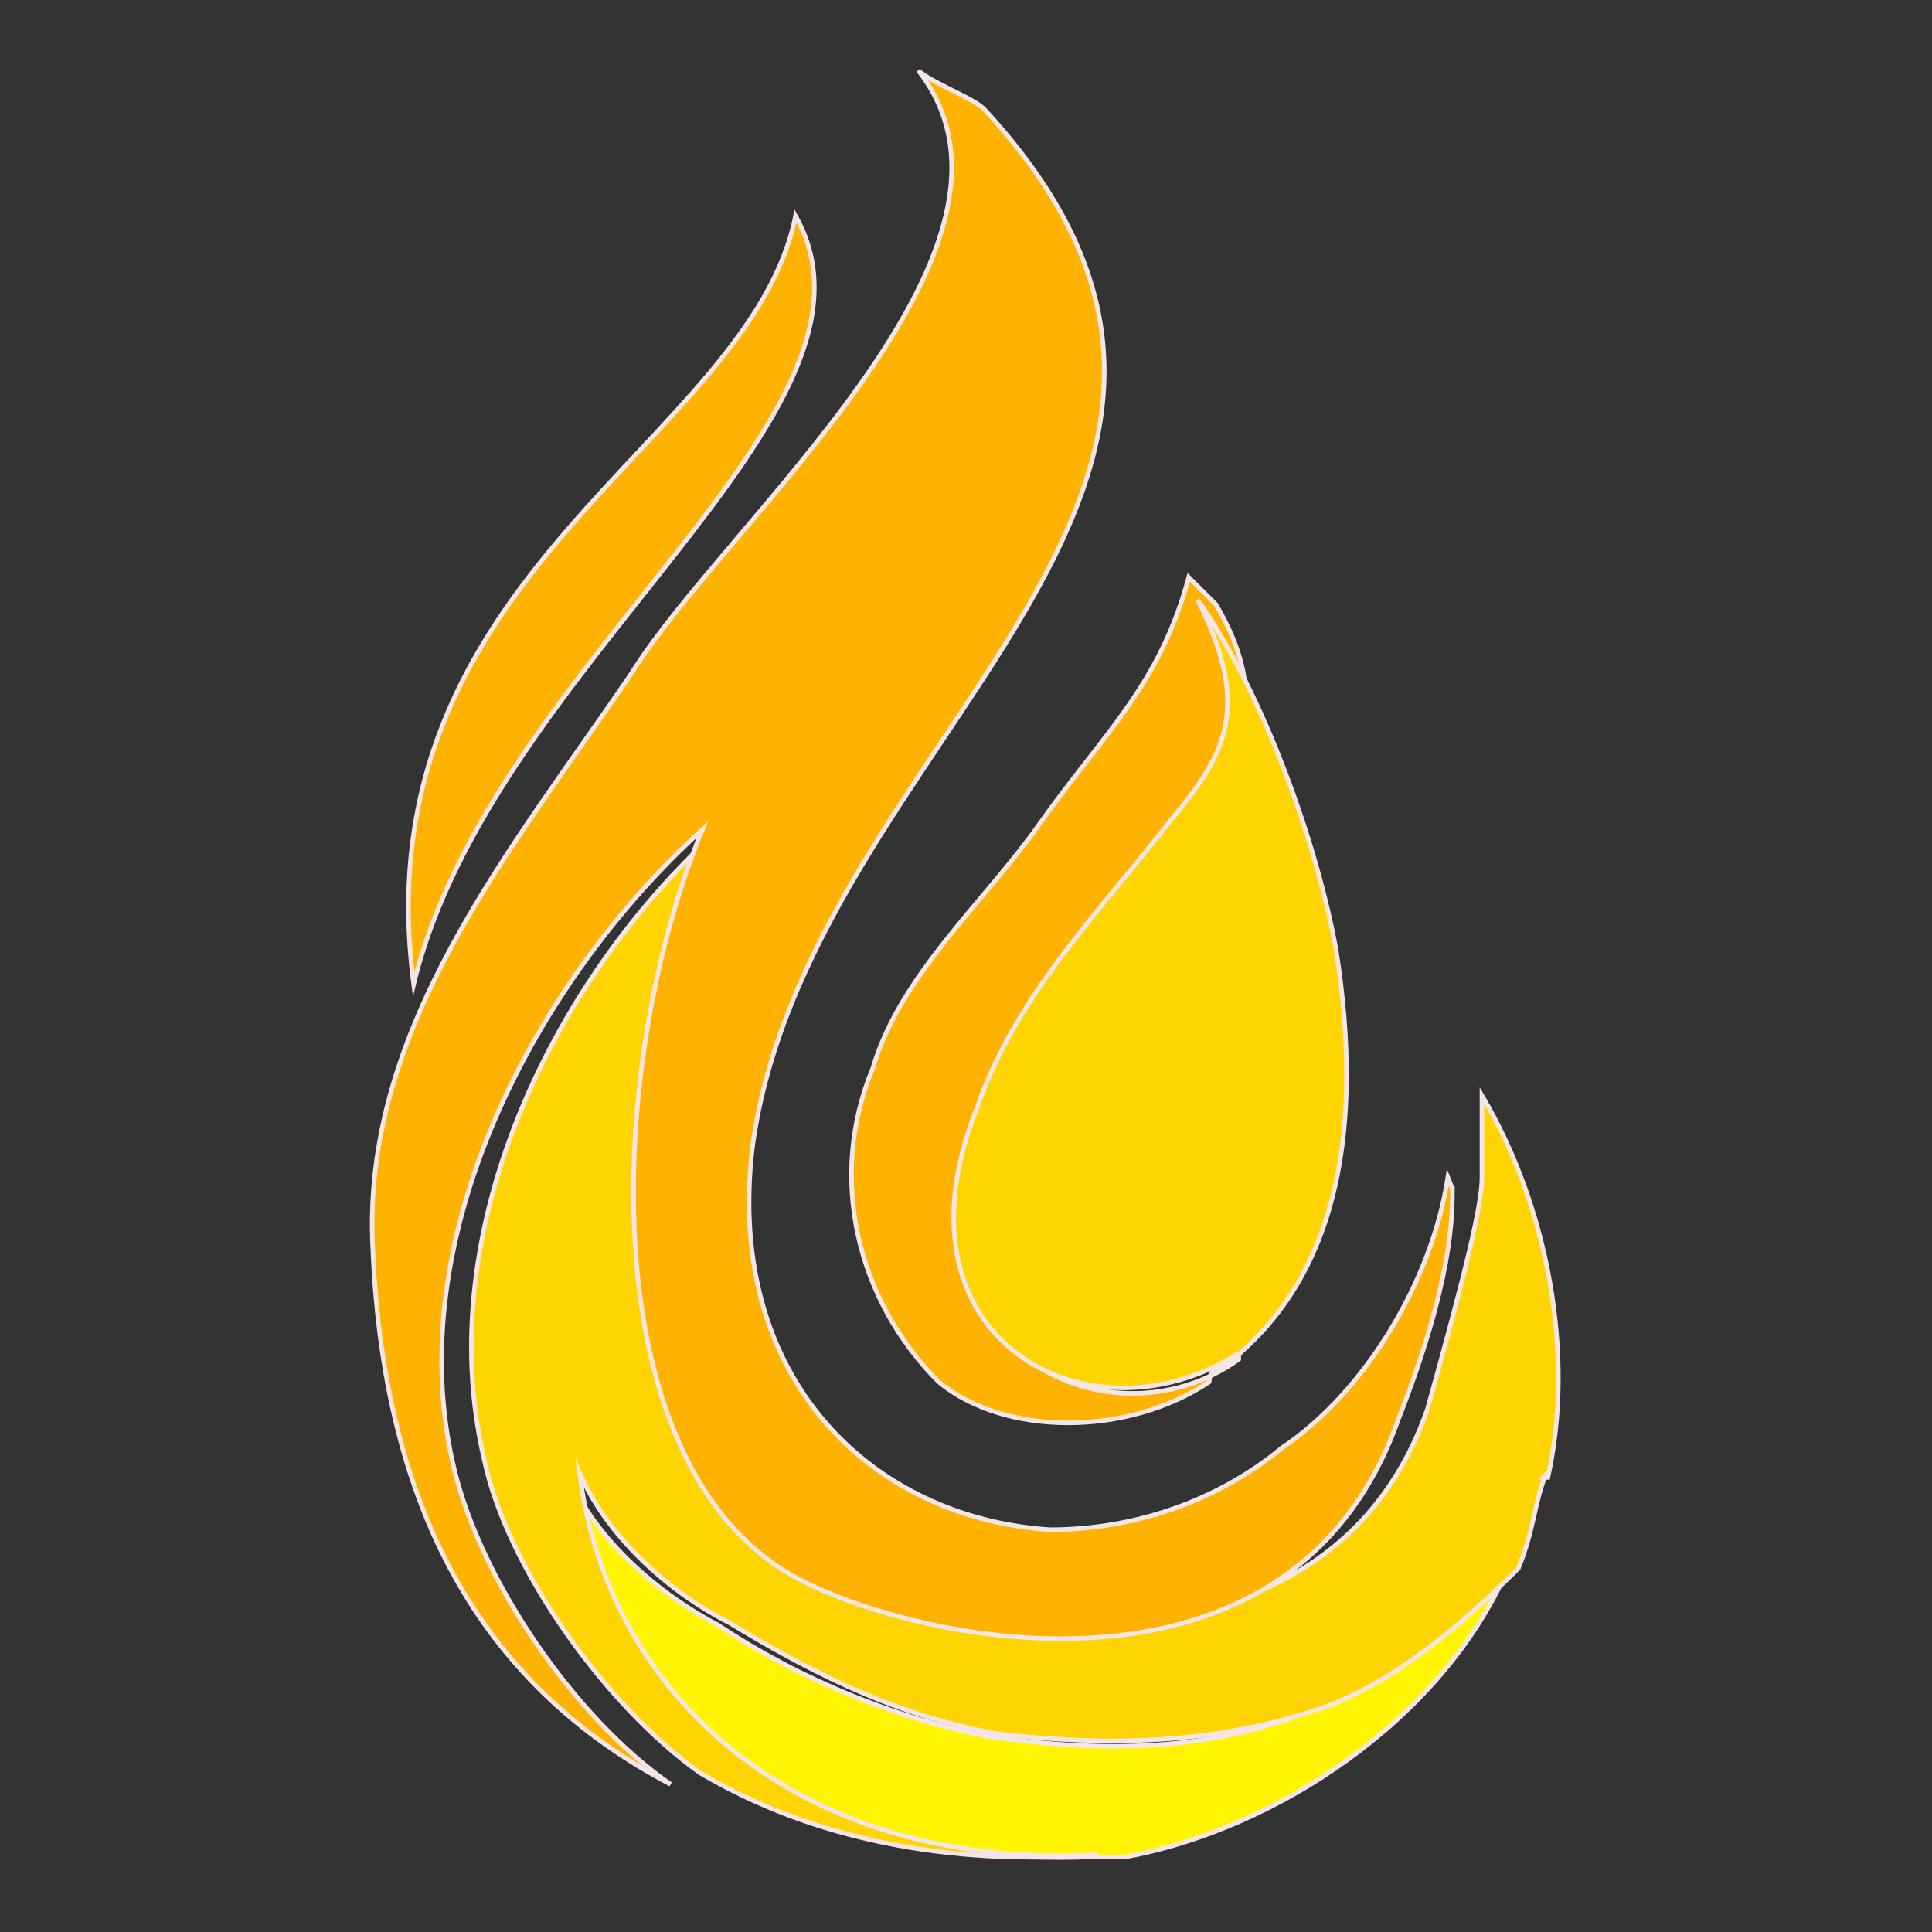 <?xml version="1.0" encoding="UTF-8"?>
<svg id="Layer_1" data-name="Layer 1" xmlns="http://www.w3.org/2000/svg" viewBox="0 0 85 85">
  <rect x="0" y="0" width="85" height="85" fill="#333333" stroke="none"/>
  <defs>
    <style>
      .cls-1 {
        fill: #ffd400;
      }

      .cls-1, .cls-2, .cls-3 {
        stroke: #f4e6e6;
        stroke-miterlimit: 10;
        stroke-width: .2px;
      }

      .cls-2 {
        fill: #ffb300;
      }

      .cls-3 {
        fill: #fff500;
      }
    </style>
  </defs>
  <path class="cls-3" d="m66.3,69.1c-2.9,6.6-10.2,11.4-16.8,12.6h-1.7c-13.1.5-21.6-7.3-22.8-16.8,1.2,2.9,4.1,5.3,6.6,6.6,3.6,2.4,7.8,4.1,11.9,4.9,4.9.7,9.7.7,14.3-1.2,2.9-1.2,6.6-3.6,8.5-6.1Z"/>
  <path class="cls-1" d="m48.4,81.7s-.5,0,0,0h1.2-1.2Z"/>
  <path class="cls-1" d="m68,64.9c-.5,1.2-.5,2.4-1.2,4.1h0c-2.4,2.4-5.3,4.9-8.5,6.1-4.9,1.7-9.7,1.7-14.3,1.2-4.1-.7-7.8-2.4-11.9-4.9-2.4-1.2-5.3-3.6-6.6-6.6,1.2,9.7,9.5,17.5,22.8,16.8-6.6.5-12.6-.7-17.5-3.6-4.1-2.9-8.5-9-9.5-13.8-2.4-10.2,3.2-21.6,10.9-28.2-4.1,10.2-4.9,27,3.6,32.6,4.9,2.9,22.4,6.6,27-6.6,1.7-6.1,2.4-9,2.4-10.2v-3.6c2.9,4.9,4.1,11.4,2.9,16.8h-.2Z"/>
  <path class="cls-2" d="m18.2,43.3c-2.4-18.2,14.8-23.8,16.8-33.8,4.9,8.7-13.4,19.7-16.8,33.8Z"/>
  <path class="cls-2" d="m54.4,59.6c-.5.5-1.2.5-1.2,1.2-3.6,2.4-9,2.4-11.9,0-3.6-3.6-4.9-9-2.9-13.8,1.2-4.1,4.9-7.3,7.3-10.7,2.9-4.1,5.3-6.1,6.6-10.9.3.3.7.7,1.2,1.2h0c2.4,4.1,1.2,6.6-1.2,9.7-2.9,4.1-6.6,7.8-8.5,12.6-4.9,10.2,4.9,15.1,10.7,10.9v-.2Z"/>
  <path class="cls-1" d="m54.4,59.6c-6.6,4.1-15.5-.7-11.4-10.9,1.7-4.9,5.3-8.5,8.5-12.6,2.4-2.9,3.6-4.9,1.2-9.7,2.9,4.1,5.3,10.9,6.1,15.5,1.2,7.8,0,13.8-4.1,17.5l-.2.2Z"/>
  <path class="cls-2" d="m63.9,52.3c0,1.2,0,4.1-2.4,10.2-4.9,13.8-22.4,9.5-27,6.6-8.5-5.3-7.8-22.4-3.6-32.6-7.3,6.6-13.4,18-10.9,28.2,1.2,4.9,5.3,10.9,9.5,13.8-7.8-4.1-12.6-11.4-13.1-23.6-.5-9.7,6.1-17.5,11.4-25.3,4.1-6.6,18.7-18.7,12.6-26.5.5.5,2.4,1.2,2.9,1.7,15.5,16.8-7.8,27.7-10.2,45.7-1.2,10.2,5.3,16.3,13.1,16.8,3.6,0,7.3-1.2,10.2-3.6,3.6-2.4,6.6-7.3,7.3-11.9l.2.5Z"/>
</svg>